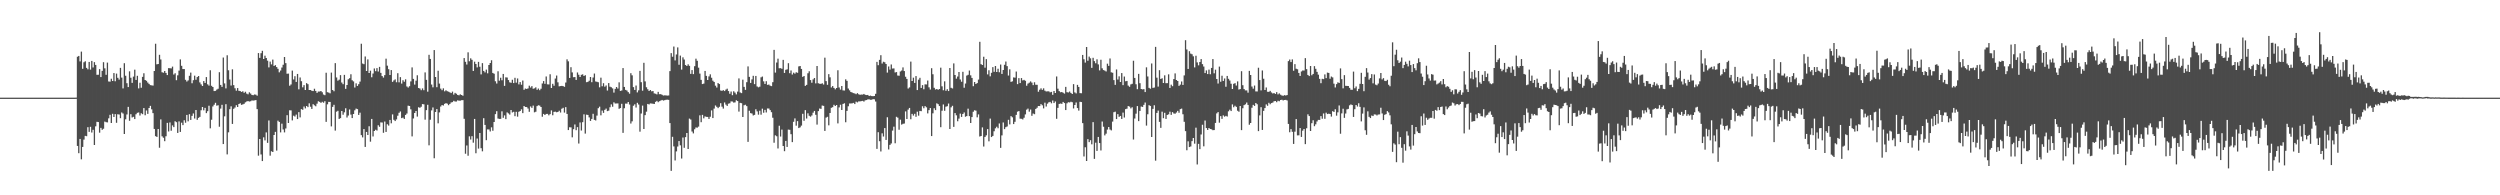<?xml version="1.0" encoding="UTF-8"?>
<svg xmlns="http://www.w3.org/2000/svg" width="1920" height="150">
  <path d="M0 74.989h1v1.000H0zM1 74.989h1v1.000H1zM2 74.989h1v1.000H2zM3 74.986h1v1.000H3zM4 74.986h1v1.000H4zM5 74.989h1v1.000H5zM6 74.986h1v1.000H6zM7 74.989h1v1.000H7zM8 74.989h1v1.000H8zM9 74.986h1v1.000H9zM10 74.986h1v1.000H10zM11 74.989h1v1.000H11zM12 74.989h1v1.000H12zM13 74.986h1v1.000H13zM14 74.986h1v1.000H14zM15 74.984h1v1.000H15zM16 74.986h1v1.000H16zM17 74.989h1v1.000H17zM18 74.986h1v1.000H18zM19 74.986h1v1.000H19zM20 74.989h1v1.000H20zM21 74.984h1v1.000H21zM22 74.989h1v1.000H22zM23 74.986h1v1.000H23zM24 74.984h1v1.000H24zM25 74.989h1v1.000H25zM26 74.989h1v1.000H26zM27 74.989h1v1.000H27zM28 74.989h1v1.000H28zM29 74.984h1v1.000H29zM30 74.986h1v1.000H30zM31 74.986h1v1.000H31zM32 74.986h1v1.000H32zM33 74.986h1v1.000H33zM34 74.986h1v1.000H34zM35 74.986h1v1.000H35zM36 74.986h1v1.000H36zM37 74.986h1v1.000H37zM38 74.986h1v1.000H38zM39 74.986h1v1.000H39zM40 74.989h1v1.000H40zM41 74.984h1v1.000H41zM42 74.989h1v1.000H42zM43 74.986h1v1.000H43zM44 74.986h1v1.000H44zM45 74.989h1v1.000H45zM46 74.989h1v1.000H46zM47 74.989h1v1.000H47zM48 74.989h1v1.000H48zM49 74.986h1v1.000H49zM50 74.989h1v1.000H50zM51 74.986h1v1.000H51zM52 74.989h1v1.000H52zM53 74.986h1v1.000H53zM54 74.986h1v1.000H54zM55 74.984h1v1.000H55zM56 74.986h1v1.000H56zM57 74.986h1v1.000H57zM58 74.947h1v1.000H58zM59 43.572h1v68.518H59zM60 42.943h1v74.714H60zM61 47.150h1v59.566H61zM62 39.649h1v82.711H62zM63 52.824h1v60.029H63zM64 47.802h1v59.409H64zM65 47.028h1v57.328H65zM66 52.114h1v52.505H66zM67 53.236h1v44.435H67zM68 47.582h1v53.682H68zM69 53.448h1v43.922H69zM70 46.802h1v55.003H70zM71 51.801h1v47.905H71zM72 47.733h1v63.652H72zM73 49.850h1v47.177H73zM74 57.440h1v36.124H74zM75 57.410h1v36.337H75zM76 53.110h1v48.770H76zM77 59.212h1v38.995H77zM78 54.426h1v45.241H78zM79 47.772h1v51.082H79zM80 52.457h1v40.952H80zM81 57.456h1v36.397H81zM82 48.086h1v45.937H82zM83 62.572h1v28.322H83zM84 62.720h1v25.459H84zM85 60.452h1v34.030H85zM86 62.228h1v25.166H86zM87 56.126h1v33.735H87zM88 62.393h1v25.271H88zM89 56.532h1v37.770H89zM90 59.754h1v28.001H90zM91 61.155h1v26.827H91zM92 52.121h1v38.656H92zM93 59.617h1v26.777H93zM94 67.875h1v19.297H94zM95 48.516h1v54.378H95zM96 58.173h1v33.479H96zM97 63.897h1v24.017H97zM98 66.891h1v15.184H98zM99 54.783h1v37.969H99zM100 59.692h1v28.001H100zM101 63.643h1v26.573H101zM102 58.852h1v30.858H102zM103 53.497h1v37.958H103zM104 61.386h1v26.395H104zM105 58.195h1v28.432H105zM106 67.866h1v18.510H106zM107 63.540h1v25.172H107zM108 67.365h1v19.638H108zM109 59.035h1v28.649H109zM110 56.250h1v26.747H110zM111 61.418h1v27.122H111zM112 62.070h1v22.760H112zM113 63.373h1v24.067H113zM114 64.403h1v18.526H114zM115 65.389h1v15.939H115zM116 65.538h1v18.439H116zM117 65.728h1v21.181H117zM118 54.545h1v44.476H118zM119 33.604h1v70.972H119zM120 49.393h1v55.767H120zM121 49.171h1v49.880H121zM122 42.107h1v71.368H122zM123 45.650h1v46.065H123zM124 55.481h1v49.210H124zM125 55.863h1v49.896H125zM126 54.520h1v53.911H126zM127 56.028h1v48.612H127zM128 57.646h1v36.740H128zM129 52.302h1v48.688H129zM130 52.398h1v41.661H130zM131 52.510h1v47.880H131zM132 51.137h1v45.174H132zM133 57.216h1v40.398H133zM134 56.257h1v36.887H134zM135 61.606h1v32.256H135zM136 57.868h1v44.250H136zM137 54.236h1v39.013H137zM138 45.616h1v55.687H138zM139 50.512h1v43.684H139zM140 53.053h1v43.053H140zM141 53.053h1v39.326H141zM142 61.279h1v32.986H142zM143 62.622h1v25.648H143zM144 61.752h1v31.407H144zM145 58.234h1v29.491H145zM146 55.783h1v36.330H146zM147 63.945h1v25.031H147zM148 61.572h1v25.584H148zM149 58.131h1v32.902H149zM150 61.235h1v23.250H150zM151 59.182h1v32.819H151zM152 58.372h1v32.162H152zM153 63.306h1v26.472H153zM154 64.799h1v19.867H154zM155 66.060h1v16.134H155zM156 62.265h1v22.481H156zM157 63.712h1v19.116H157zM158 59.166h1v27.734H158zM159 64.742h1v20.636H159zM160 65.760h1v15.456H160zM161 53.945h1v44.602H161zM162 65.888h1v26.042H162zM163 66.820h1v14.937H163zM164 69.935h1v10.492H164zM165 69.788h1v9.187H165zM166 68.829h1v12.344H166zM167 68.161h1v12.701H167zM168 55.456h1v41.858H168zM169 65.208h1v18.196H169zM170 66.721h1v13.786H170zM171 44.174h1v66.463H171zM172 64.055h1v25.266H172zM173 67.870h1v12.160H173zM174 42.446h1v76.126H174zM175 53.961h1v47.667H175zM176 61.057h1v22.801H176zM177 65.701h1v15.971H177zM178 53.259h1v41.908H178zM179 65.401h1v18.182H179zM180 67.767h1v14.816H180zM181 69.642h1v11.137H181zM182 67.616h1v14.561H182zM183 69.724h1v10.171H183zM184 69.942h1v9.375H184zM185 70.628h1v9.906H185zM186 70.113h1v10.075H186zM187 71.278h1v8.437H187zM188 70.464h1v8.141H188zM189 71.885h1v6.052H189zM190 72.471h1v5.132H190zM191 70.905h1v7.084H191zM192 71.837h1v5.926H192zM193 72.931h1v4.248H193zM194 73.123h1v4.159H194zM195 72.526h1v4.568H195zM196 72.725h1v4.129H196zM197 73.476h1v10.343H197zM198 40.739h1v78.802H198zM199 44.431h1v62.304H199zM200 40.869h1v77.760H200zM201 38.990h1v84.716H201zM202 45.303h1v60.148H202zM203 42.732h1v65.115H203zM204 44.534h1v57.143H204zM205 46.568h1v63.171H205zM206 51.764h1v40.775H206zM207 47.296h1v72.279H207zM208 49.480h1v66.705H208zM209 45.763h1v70.969H209zM210 50.638h1v53.055H210zM211 50.006h1v51.288H211zM212 51.530h1v64.130H212zM213 52.863h1v39.798H213zM214 55.550h1v38.109H214zM215 54.181h1v47.525H215zM216 51.874h1v43.082H216zM217 49.736h1v49.715H217zM218 43.769h1v57.919H218zM219 48.491h1v50.164H219zM220 56.641h1v31.844H220zM221 56.529h1v37.953H221zM222 65.831h1v18.864H222zM223 64.865h1v19.901H223zM224 54.227h1v38.235H224zM225 61.022h1v27.789H225zM226 58.546h1v30.927H226zM227 62.910h1v25.115H227zM228 56.795h1v34.671H228zM229 68.626h1v17.505H229zM230 59.509h1v30.636H230zM231 62.382h1v21.455H231zM232 67.060h1v17.251H232zM233 65.389h1v16.434H233zM234 69.141h1v14.115H234zM235 63.840h1v17.574H235zM236 64.682h1v17.601H236zM237 69.111h1v10.226H237zM238 69.127h1v12.840H238zM239 69.711h1v13.959H239zM240 69.919h1v10.126H240zM241 68.172h1v12.705H241zM242 69.827h1v11.810H242zM243 71.333h1v8.274H243zM244 70.319h1v7.478H244zM245 70.317h1v7.926H245zM246 69.907h1v9.077H246zM247 70.882h1v7.306H247zM248 72.613h1v6.264H248zM249 73.096h1v4.644H249zM250 55.847h1v37.724H250zM251 70.816h1v9.302H251zM252 71.095h1v7.121H252zM253 71.658h1v6.612H253zM254 55.762h1v41.311H254zM255 69.115h1v12.943H255zM256 70.084h1v10.414H256zM257 48.489h1v51.828H257zM258 59.473h1v26.310H258zM259 61.949h1v23.135H259zM260 61.210h1v30.151H260zM261 57.687h1v33.021H261zM262 63.407h1v21.849H262zM263 64.668h1v23.454H263zM264 57.497h1v28.764H264zM265 68.269h1v14.864H265zM266 65.293h1v24.962H266zM267 60.894h1v27.848H267zM268 60.068h1v24.019H268zM269 57.033h1v31.000H269zM270 61.665h1v29.008H270zM271 62.521h1v25.028H271zM272 67.250h1v17.503H272zM273 64.002h1v19.407H273zM274 66.012h1v17.823H274zM275 64.652h1v23.639H275zM276 62.695h1v23.811H276zM277 33.584h1v70.207H277zM278 48.772h1v56.751H278zM279 49.326h1v49.791H279zM280 43.362h1v69.507H280zM281 54.538h1v46.786H281zM282 45.621h1v58.044H282zM283 56.055h1v40.942H283zM284 54.288h1v54.533H284zM285 59.358h1v31.959H285zM286 56.467h1v48.340H286zM287 52.556h1v48.061H287zM288 54.700h1v44.943H288zM289 52.316h1v47.930H289zM290 54.948h1v41.254H290zM291 51.336h1v46.056H291zM292 55.966h1v38.022H292zM293 58.413h1v35.671H293zM294 59.592h1v42.407H294zM295 57.697h1v35.639H295zM296 45.046h1v56.277H296zM297 50.430h1v44.994H297zM298 53.151h1v43.336H298zM299 57.621h1v34.483H299zM300 53.801h1v40.929H300zM301 62.858h1v25.010H301zM302 61.757h1v30.228H302zM303 60.995h1v31.977H303zM304 63.162h1v28.551H304zM305 56.197h1v32.698H305zM306 63.233h1v23.376H306zM307 59.221h1v26.390H307zM308 64.199h1v26.514H308zM309 61.599h1v28.711H309zM310 62.773h1v28.587H310zM311 60.947h1v27.303H311zM312 66.401h1v20.803H312zM313 67.243h1v13.898H313zM314 66.181h1v15.207H314zM315 62.531h1v21.423H315zM316 51.750h1v53.014H316zM317 60.578h1v30.400H317zM318 64.952h1v21.838H318zM319 61.945h1v23.307H319zM320 57.779h1v31.787H320zM321 67.609h1v14.783H321zM322 68.008h1v14.797H322zM323 69.262h1v12.712H323zM324 67.900h1v12.041H324zM325 69.267h1v10.847H325zM326 55.593h1v36.333H326zM327 61.331h1v23.257H327zM328 70.409h1v10.098H328zM329 42.107h1v69.521H329zM330 45.255h1v46.717H330zM331 64.913h1v19.853H331zM332 67.090h1v15.461H332zM333 38.429h1v83.132H333zM334 59.125h1v26.896H334zM335 66.985h1v16.756H335zM336 54.341h1v40.377H336zM337 64.183h1v22.158H337zM338 68.049h1v13.747H338zM339 69.289h1v11.394H339zM340 67.836h1v13.232H340zM341 70.164h1v9.583H341zM342 69.324h1v9.885H342zM343 70.063h1v9.558H343zM344 70.402h1v10.410H344zM345 70.887h1v8.913H345zM346 71.461h1v7.214H346zM347 70.338h1v8.112H347zM348 72.652h1v4.754H348zM349 71.308h1v6.649H349zM350 71.976h1v6.015H350zM351 72.899h1v4.177H351zM352 73.212h1v4.111H352zM353 72.464h1v4.829H353zM354 72.965h1v4.005H354zM355 73.517h1v3.381H355zM356 44.611h1v46.616H356zM357 47.470h1v70.621H357zM358 49.571h1v62.171H358zM359 40.210h1v79.404H359zM360 47.044h1v57.674H360zM361 44.776h1v62.377H361zM362 45.921h1v58.692H362zM363 54.490h1v55.078H363zM364 47.383h1v43.950H364zM365 49.143h1v68.557H365zM366 51.764h1v54.604H366zM367 47.495h1v66.650H367zM368 51.256h1v50.887H368zM369 57.122h1v56.671H369zM370 48.477h1v67.722H370zM371 54.453h1v36.342H371zM372 55.584h1v40.352H372zM373 53.474h1v54.179H373zM374 56.332h1v43.034H374zM375 49.944h1v49.471H375zM376 48.381h1v52.590H376zM377 46.287h1v51.508H377zM378 56.010h1v44.396H378zM379 56.612h1v37.093H379zM380 62.407h1v25.259H380zM381 64.146h1v21.277H381zM382 54.707h1v36.308H382zM383 61.963h1v29.363H383zM384 59.715h1v31.556H384zM385 61.654h1v23.861H385zM386 56.781h1v33.698H386zM387 65.959h1v22.671H387zM388 59.411h1v32.089H388zM389 59.521h1v26.804H389zM390 61.503h1v25.587H390zM391 63.224h1v24.813H391zM392 63.602h1v20.865H392zM393 61.256h1v25.138H393zM394 63.792h1v22.092H394zM395 59.731h1v29.487H395zM396 63.485h1v22.371H396zM397 60.251h1v29.361H397zM398 64.815h1v21.043H398zM399 63.032h1v22.199H399zM400 65.071h1v18.878H400zM401 61.876h1v25.031H401zM402 68.964h1v12.426H402zM403 67.973h1v14.225H403zM404 68.314h1v13.891H404zM405 67.873h1v15.500H405zM406 65.810h1v20.041H406zM407 67.245h1v14.504H407zM408 66.151h1v16.695H408zM409 68.140h1v12.957H409zM410 67.815h1v18.466H410zM411 67.051h1v18.768H411zM412 68.944h1v12.552H412zM413 67.985h1v12.870H413zM414 69.287h1v11.790H414zM415 68.129h1v14.037H415zM416 64.080h1v25.571H416zM417 62.256h1v25.266H417zM418 64.375h1v23.936H418zM419 58.743h1v28.759H419zM420 64.783h1v22.648H420zM421 64.893h1v23.657H421zM422 57.019h1v30.615H422zM423 67.609h1v17.166H423zM424 64.378h1v24.147H424zM425 65.820h1v20.082H425zM426 60.333h1v25.445H426zM427 57.992h1v28.212H427zM428 63.249h1v22.737H428zM429 66.291h1v18.741H429zM430 66.122h1v20.304H430zM431 65.925h1v17.560H431zM432 66.140h1v16.660H432zM433 66.655h1v19.801H433zM434 63.400h1v18.892H434zM435 45.591h1v41.933H435zM436 47.122h1v52.778H436zM437 59.853h1v37.905H437zM438 51.601h1v46.248H438zM439 55.625h1v49.830H439zM440 59.296h1v39.949H440zM441 59.168h1v36.413H441zM442 61.402h1v38.603H442zM443 55.669h1v41.986H443zM444 57.415h1v52.824H444zM445 59.141h1v34.934H445zM446 57.461h1v42.764H446zM447 57.081h1v36.752H447zM448 58.365h1v29.436H448zM449 57.765h1v44.840H449zM450 63.137h1v24.911H450zM451 62.878h1v25.415H451zM452 62.002h1v28.162H452zM453 59.141h1v33.749H453zM454 63.128h1v28.189H454zM455 59.539h1v27.878H455zM456 56.497h1v35.571H456zM457 62.553h1v29.984H457zM458 62.801h1v25.992H458zM459 63.199h1v19.874H459zM460 67.078h1v14.827H460zM461 59.649h1v28.928H461zM462 66.236h1v18.681H462zM463 63.911h1v22.758H463zM464 66.579h1v17.780H464zM465 65.662h1v17.752H465zM466 69.507h1v15.862H466zM467 63.789h1v21.222H467zM468 66.566h1v15.816H468zM469 67.026h1v13.158H469zM470 67.893h1v14.072H470zM471 71.114h1v7.475H471zM472 68.232h1v11.277H472zM473 66.806h1v12.630H473zM474 67.982h1v11.453H474zM475 63.226h1v20.325H475zM476 69.818h1v13.181H476zM477 69.468h1v10.238H477zM478 52.288h1v49.738H478zM479 66.756h1v16.372H479zM480 69.019h1v10.526H480zM481 69.546h1v10.080H481zM482 70.747h1v7.565H482zM483 71.942h1v8.336H483zM484 56.229h1v38.633H484zM485 57.877h1v35.312H485zM486 66.918h1v14.287H486zM487 69.067h1v11.064H487zM488 65.685h1v16.917H488zM489 70.953h1v8.022H489zM490 69.351h1v10.925H490zM491 54.403h1v46.726H491zM492 63.121h1v24.085H492zM493 69.642h1v11.483H493zM494 48.235h1v50.835H494zM495 62.494h1v25.946H495zM496 67.037h1v18.729H496zM497 68.564h1v11.275H497zM498 69.889h1v10.350H498zM499 69.129h1v10.291H499zM500 70.136h1v9.354H500zM501 69.942h1v9.741H501zM502 71.713h1v8.157H502zM503 72.002h1v6.221H503zM504 72.505h1v4.951H504zM505 70.564h1v7.935H505zM506 72.336h1v5.388H506zM507 72.315h1v4.946H507zM508 72.810h1v3.939H508zM509 73.366h1v3.896H509zM510 73.203h1v3.742H510zM511 73.267h1v3.371H511zM512 73.398h1v3.168H512zM513 73.336h1v3.365H513zM514 54.620h1v39.894H514zM515 40.816h1v90.427H515zM516 43.591h1v61.462H516zM517 35.735h1v76.714H517zM518 46.387h1v76.868H518zM519 41.812h1v74.460H519zM520 36.388h1v76.165H520zM521 49.722h1v58.624H521zM522 42.700h1v68.891H522zM523 53.439h1v68.307H523zM524 44.016h1v61.585H524zM525 45.731h1v67.786H525zM526 49.912h1v55.415H526zM527 50.690h1v51.455H527zM528 49.384h1v65.064H528zM529 50.592h1v40.512H529zM530 56.742h1v35.078H530zM531 53.822h1v47.175H531zM532 56.909h1v45.541H532zM533 50.821h1v48.470H533zM534 45.033h1v52.837H534zM535 46.712h1v51.331H535zM536 51.977h1v45.227H536zM537 56.538h1v32.032H537zM538 61.315h1v32.531H538zM539 64.549h1v23.650H539zM540 64.211h1v26.665H540zM541 54.474h1v34.925H541zM542 58.285h1v31.458H542zM543 61.434h1v28.379H543zM544 58.683h1v32.639H544zM545 57.095h1v32.547H545zM546 59.679h1v25.088H546zM547 61.965h1v28.699H547zM548 62.915h1v20.469H548zM549 65.792h1v15.189H549zM550 67.202h1v14.799H550zM551 63.787h1v19.256H551zM552 64.579h1v17.457H552zM553 69.475h1v9.792H553zM554 69.802h1v12.126H554zM555 69.218h1v14.191H555zM556 69.914h1v8.803H556zM557 68.811h1v11.501H557zM558 68.122h1v13.259H558zM559 69.939h1v9.654H559zM560 71.974h1v7.340H560zM561 70.306h1v7.578H561zM562 73.116h1v4.861H562zM563 70.095h1v8.688H563zM564 71.098h1v7.542H564zM565 72.514h1v4.488H565zM566 70.349h1v7.283H566zM567 60.201h1v25.497H567zM568 71.029h1v7.986H568zM569 71.512h1v7.745H569zM570 61.189h1v28.661H570zM571 66.724h1v14.127H571zM572 69.024h1v11.410H572zM573 63.144h1v18.388H573zM574 51.011h1v57.944H574zM575 59.013h1v26.017H575zM576 63.684h1v23.213H576zM577 60.972h1v26.198H577zM578 58.239h1v30.425H578zM579 64.620h1v23.584H579zM580 58.337h1v25.564H580zM581 66.415h1v19.125H581zM582 67.056h1v21.023H582zM583 66.536h1v18.507H583zM584 59.404h1v28.638H584zM585 58.788h1v24.687H585zM586 62.469h1v24.120H586zM587 64.462h1v19.899H587zM588 62.343h1v24.023H588zM589 65.197h1v18.116H589zM590 64.948h1v18.386H590zM591 65.792h1v18.787H591zM592 66.174h1v19.981H592zM593 63.153h1v27.285H593zM594 38.317h1v71.306H594zM595 55.749h1v48.173H595zM596 48.010h1v56.667H596zM597 45.058h1v68.969H597zM598 52.416h1v44.156H598zM599 52.316h1v52.524H599zM600 52.847h1v46.683H600zM601 45.959h1v66.186H601zM602 55.989h1v60.127H602zM603 53.606h1v54.616H603zM604 53.224h1v59.612H604zM605 48.550h1v51.004H605zM606 56.223h1v43.488H606zM607 54.115h1v48.962H607zM608 57.223h1v51.958H608zM609 55.801h1v37.759H609zM610 56.564h1v34.383H610zM611 55.518h1v41.011H611zM612 55.907h1v37.129H612zM613 50.974h1v47.381H613zM614 50.681h1v47.134H614zM615 52.938h1v43.538H615zM616 59.049h1v28.352H616zM617 58.365h1v34.412H617zM618 65.959h1v18.615H618zM619 65.181h1v25.843H619zM620 56.289h1v30.775H620zM621 54.755h1v34.156H621zM622 61.512h1v28.075H622zM623 63.544h1v25.156H623zM624 60.974h1v25.568H624zM625 59.912h1v25.305H625zM626 64.046h1v24.124H626zM627 50.684h1v45.005H627zM628 63.929h1v21.442H628zM629 64.297h1v19.054H629zM630 64.426h1v19.192H630zM631 63.972h1v17.068H631zM632 64.938h1v16.390H632zM633 44.279h1v56.284H633zM634 62.297h1v28.045H634zM635 65.142h1v24.543H635zM636 56.944h1v39.299H636zM637 59.379h1v27.399H637zM638 67.154h1v15.623H638zM639 66.094h1v16.225H639zM640 67.513h1v12.991H640zM641 68.614h1v12.772H641zM642 67.603h1v13.033H642zM643 53.966h1v40.784H643zM644 67.161h1v15.344H644zM645 68.820h1v11.597H645zM646 66.058h1v18.398H646zM647 69.418h1v10.398H647zM648 69.518h1v9.782H648zM649 60.949h1v32.948H649zM650 62.119h1v23.042H650zM651 67.982h1v13.651H651zM652 69.358h1v10.119H652zM653 70.651h1v8.805H653zM654 71.082h1v8.276H654zM655 71.507h1v7.498H655zM656 71.782h1v8.130H656zM657 72.350h1v5.724H657zM658 71.507h1v7.121H658zM659 72.421h1v5.461H659zM660 72.798h1v5.090H660zM661 72.606h1v5.054H661zM662 72.645h1v4.832H662zM663 72.153h1v5.859H663zM664 72.796h1v4.280H664zM665 72.988h1v3.868H665zM666 72.899h1v3.429H666zM667 73.718h1v2.582H667zM668 73.421h1v3.232H668zM669 73.780h1v2.815H669zM670 73.883h1v2.227H670zM671 73.725h1v2.573H671zM672 72.045h1v5.951H672zM673 47.507h1v66.801H673zM674 50.072h1v51.437H674zM675 45.975h1v62.480H675zM676 42.371h1v73.938H676zM677 48.818h1v53.602H677zM678 47.411h1v57.433H678zM679 47.839h1v50.517H679zM680 49.148h1v58.337H680zM681 55.776h1v34.307H681zM682 51.025h1v63.769H682zM683 53.465h1v57.818H683zM684 49.528h1v60.633H684zM685 52.636h1v47.653H685zM686 52.519h1v44.762H686zM687 55.676h1v54.327H687zM688 55.325h1v34.362H688zM689 58.010h1v32.378H689zM690 58.141h1v41.487H690zM691 54.865h1v37.061H691zM692 54.174h1v41.499H692zM693 51.741h1v43.330H693zM694 54.581h1v40.290H694zM695 58.910h1v26.658H695zM696 60.642h1v30.753H696zM697 68.019h1v16.154H697zM698 67.101h1v15.802H698zM699 47.289h1v44.296H699zM700 62.183h1v25.282H700zM701 59.672h1v29.116H701zM702 63.689h1v23.692H702zM703 58.440h1v31.261H703zM704 69.189h1v16.553H704zM705 61.210h1v27.621H705zM706 59.747h1v25.440H706zM707 67.529h1v17.887H707zM708 65.389h1v16.230H708zM709 68.564h1v14.593H709zM710 64.780h1v16.745H710zM711 64.888h1v17.532H711zM712 61.844h1v25.223H712zM713 67.092h1v17.507H713zM714 68.763h1v14.246H714zM715 52.380h1v52.100H715zM716 57.053h1v30.009H716zM717 67.440h1v15.710H717zM718 68.788h1v15.784H718zM719 68.351h1v10.998H719zM720 68.987h1v11.018H720zM721 68.353h1v13.094H721zM722 51.958h1v45.731H722zM723 66.282h1v18.739H723zM724 69.299h1v10.913H724zM725 62.450h1v22.657H725zM726 69.722h1v12.183H726zM727 68.527h1v13.060H727zM728 69.935h1v9.572H728zM729 52.233h1v46.843H729zM730 67.417h1v15.035H730zM731 67.923h1v13.314H731zM732 48.692h1v48.722H732zM733 57.603h1v29.228H733zM734 60.441h1v28.125H734zM735 58.786h1v34.337H735zM736 55.307h1v35.777H736zM737 61.040h1v26.193H737zM738 62.764h1v27.017H738zM739 55.156h1v32.417H739zM740 67.401h1v18.997H740zM741 64.137h1v25.520H741zM742 58.079h1v31.046H742zM743 57.445h1v26.022H743zM744 54.160h1v35.012H744zM745 57.859h1v36.582H745zM746 59.837h1v30.057H746zM747 66.193h1v19.597H747zM748 62.959h1v21.732H748zM749 64.536h1v20.471H749zM750 63.817h1v26.303H750zM751 61.153h1v26.690H751zM752 32.089h1v72.762H752zM753 49.322h1v55.140H753zM754 49.915h1v47.916H754zM755 43.584h1v68.976H755zM756 51.968h1v53.188H756zM757 45.392h1v58.546H757zM758 57.133h1v42.016H758zM759 53.970h1v54.584H759zM760 58.633h1v32.437H760zM761 55.914h1v49.335H761zM762 51.583h1v52.831H762zM763 55.156h1v45.657H763zM764 50.677h1v47.889H764zM765 55.305h1v42.004H765zM766 52.769h1v45.735H766zM767 55.490h1v39.345H767zM768 49.557h1v63.982H768zM769 56.763h1v47.230H769zM770 53.751h1v40.283H770zM771 49.747h1v49.445H771zM772 47.260h1v50.423H772zM773 50.800h1v46.344H773zM774 57.992h1v34.014H774zM775 53.231h1v42.309H775zM776 62.862h1v26.305H776zM777 62.473h1v27.651H777zM778 59.464h1v35.843H778zM779 59.669h1v33.895H779zM780 54.913h1v33.316H780zM781 64.597h1v21.165H781zM782 60.024h1v25.269H782zM783 63.817h1v27.324H783zM784 59.935h1v31.322H784zM785 61.732h1v29.993H785zM786 61.320h1v29.118H786zM787 62.070h1v25.793H787zM788 65.831h1v18.391H788zM789 64.213h1v19.178H789zM790 63.471h1v22.286H790zM791 62.503h1v21.625H791zM792 63.455h1v25.477H792zM793 65.396h1v21.774H793zM794 63.162h1v24.559H794zM795 65.060h1v18.624H795zM796 65.108h1v17.654H796zM797 70.457h1v10.934H797zM798 68.923h1v12.547H798zM799 67.859h1v12.117H799zM800 69.040h1v11.879H800zM801 67.829h1v15.436H801zM802 69.621h1v9.238H802zM803 70.255h1v11.575H803zM804 70.123h1v9.469H804zM805 70.123h1v8.478H805zM806 70.919h1v7.324H806zM807 70.576h1v8.807H807zM808 72.830h1v4.379H808zM809 69.864h1v9.309H809zM810 71.418h1v6.514H810zM811 58.733h1v32.492H811zM812 68.092h1v14.726H812zM813 69.978h1v9.865H813zM814 70.855h1v8.677H814zM815 70.676h1v9.087H815zM816 71.223h1v7.054H816zM817 71.896h1v7.251H817zM818 66.698h1v17.832H818zM819 70.791h1v8.556H819zM820 71.013h1v7.487H820zM821 70.324h1v8.345H821zM822 71.349h1v6.779H822zM823 72.173h1v6.345H823zM824 64.636h1v18.652H824zM825 70.947h1v9.700H825zM826 71.711h1v7.006H826zM827 65.195h1v17.814H827zM828 66.772h1v18.182H828zM829 71.516h1v6.674H829zM830 71.626h1v6.782H830zM831 42.197h1v52.361H831zM832 45.515h1v74.638H832zM833 48.097h1v65.012H833zM834 36.113h1v87.522H834zM835 46.646h1v60.194H835zM836 43.446h1v65.701H836zM837 44.781h1v62.874H837zM838 52.146h1v58.720H838zM839 44.394h1v49.402H839zM840 46.932h1v75.092H840zM841 48.603h1v60.976H841zM842 45.550h1v70.342H842zM843 49.471h1v55.673H843zM844 54.087h1v55.774H844zM845 45.877h1v69.665H845zM846 52.485h1v40.874H846zM847 53.792h1v43.515H847zM848 54.197h1v49.786H848zM849 54.888h1v47.775H849zM850 48.887h1v50.642H850zM851 50.610h1v46.921H851zM852 44.925h1v54.547H852zM853 55.552h1v44.582H853zM854 55.840h1v37.553H854zM855 61.553h1v24.603H855zM856 65.160h1v20.618H856zM857 53.350h1v38.109H857zM858 61.075h1v26.573H858zM859 58.644h1v31.107H859zM860 62.961h1v26.056H860zM861 56.092h1v35.239H861zM862 65.364h1v21.094H862zM863 58.770h1v31.503H863zM864 62.398h1v21.421H864zM865 62.155h1v21.300H865zM866 65.765h1v15.708H866zM867 66.664h1v15.211H867zM868 64.826h1v18.441H868zM869 64.348h1v18.054H869zM870 46.642h1v60.535H870zM871 59.878h1v31.162H871zM872 64.714h1v22.563H872zM873 68.511h1v12.957H873zM874 56.710h1v36.312H874zM875 63.922h1v21.261H875zM876 68.374h1v13.449H876zM877 68.665h1v13.467H877zM878 68.479h1v12.044H878zM879 70.724h1v8.031H879zM880 51.686h1v44.756H880zM881 58.729h1v29.008H881zM882 67.500h1v13.312H882zM883 68.140h1v13.209H883zM884 48.717h1v56.513H884zM885 67.495h1v16.132H885zM886 67.227h1v13.602H886zM887 35.983h1v87.431H887zM888 59.642h1v27.088H888zM889 66.522h1v18.423H889zM890 53.927h1v39.642H890zM891 60.645h1v37.546H891zM892 60.095h1v25.678H892zM893 63.728h1v27.068H893zM894 57.866h1v28.786H894zM895 63.915h1v27.422H895zM896 63.853h1v24.417H896zM897 57.063h1v30.762H897zM898 67.518h1v18.230H898zM899 65.030h1v23.190H899zM900 66.204h1v19.922H900zM901 60.732h1v26.406H901zM902 56.392h1v30.972H902zM903 61.457h1v24.985H903zM904 62.201h1v22.936H904zM905 65.959h1v20.625H905zM906 64.993h1v18.826H906zM907 62.540h1v20.876H907zM908 65.240h1v22.536H908zM909 57.887h1v35.651H909zM910 30.862h1v69.857H910zM911 37.976h1v77.438H911zM912 52.943h1v55.582H912zM913 39.297h1v73.629H913zM914 41.144h1v71.322H914zM915 41.663h1v66.714H915zM916 43.256h1v62.725H916zM917 51.768h1v58.569H917zM918 42.785h1v55.259H918zM919 47.900h1v78.422H919zM920 50.187h1v60.283H920zM921 47.617h1v66.923H921zM922 45.351h1v57.941H922zM923 49.239h1v46.580H923zM924 51.096h1v61.269H924zM925 56.115h1v36.454H925zM926 54.062h1v44.296H926zM927 56.882h1v42.929H927zM928 53.430h1v44.868H928zM929 57.017h1v42.043H929zM930 52.174h1v47.150H930zM931 45.360h1v54.618H931zM932 56.321h1v43.554H932zM933 53.492h1v40.903H933zM934 60.688h1v26.422H934zM935 64.153h1v21.909H935zM936 51.139h1v43.069H936zM937 62.785h1v26.402H937zM938 58.177h1v33.094H938zM939 62.160h1v26.459H939zM940 60.283h1v29.308H940zM941 66.616h1v22.366H941zM942 58.312h1v31.203H942zM943 60.544h1v24.946H943zM944 61.853h1v22.369H944zM945 64.309h1v20.995H945zM946 68.369h1v11.826H946zM947 64.357h1v18.006H947zM948 63.844h1v17.377H948zM949 65.691h1v16.360H949zM950 62.508h1v22.536H950zM951 68.774h1v17.036H951zM952 68.422h1v13.003H952zM953 54.664h1v45.284H953zM954 65.444h1v17.704H954zM955 68.399h1v12.364H955zM956 69.420h1v10.707H956zM957 69.443h1v9.295H957zM958 71.166h1v9.402H958zM959 54.414h1v41.384H959zM960 57.587h1v36.898H960zM961 66.476h1v16.283H961zM962 68.102h1v12.421H962zM963 65.678h1v15.685H963zM964 70.203h1v8.878H964zM965 70.242h1v9.858H965zM966 52.018h1v48.704H966zM967 61.501h1v27.127H967zM968 69.429h1v12.888H968zM969 54.105h1v45.671H969zM970 60.443h1v24.717H970zM971 69.125h1v13.875H971zM972 67.193h1v13.000H972zM973 70.473h1v10.769H973zM974 70.535h1v8.407H974zM975 69.784h1v10.270H975zM976 71.031h1v8.105H976zM977 71.784h1v7.027H977zM978 71.484h1v6.306H978zM979 72.144h1v5.447H979zM980 70.738h1v7.771H980zM981 72.517h1v4.871H981zM982 71.736h1v6.058H982zM983 72.725h1v4.070H983zM984 73.309h1v3.268H984zM985 73.579h1v3.559H985zM986 73.061h1v3.745H986zM987 73.386h1v3.291H987zM988 72.988h1v4.159H988zM989 46.953h1v48.207H989zM990 45.710h1v55.870H990zM991 47.667h1v51.496H991zM992 45.598h1v55.637H992zM993 54.327h1v56.234H993zM994 49.258h1v51.851H994zM995 52.803h1v38.638H995zM996 53.201h1v50.791H996zM997 56.014h1v47.944H997zM998 58.321h1v40.013H998zM999 54.888h1v50.265H999zM1000 54.112h1v46.255H1000zM1001 54.156h1v44.941H1001zM1002 44.648h1v66.069H1002zM1003 53.103h1v45.401H1003zM1004 57.527h1v30.299H1004zM1005 58.424h1v30.691H1005zM1006 50.681h1v49.917H1006zM1007 57.813h1v36.797H1007zM1008 56.758h1v35.603H1008zM1009 50.775h1v46.163H1009zM1010 52.863h1v42.632H1010zM1011 55.188h1v38.084H1011zM1012 57.362h1v34.671H1012zM1013 60.580h1v31.519H1013zM1014 63.915h1v25.285H1014zM1015 60.512h1v30.670H1015zM1016 60.775h1v26.381H1016zM1017 57.156h1v34.081H1017zM1018 60.024h1v26.488H1018zM1019 55.781h1v31.842H1019zM1020 56.028h1v31.284H1020zM1021 60.448h1v27.097H1021zM1022 58.752h1v30.807H1022zM1023 59.422h1v25.967H1023zM1024 64.236h1v21.732H1024zM1025 67.191h1v16.713H1025zM1026 64.618h1v24.216H1026zM1027 63.251h1v23.019H1027zM1028 63.668h1v17.352H1028zM1029 52.517h1v50.169H1029zM1030 60.752h1v26.340H1030zM1031 67.825h1v15.662H1031zM1032 57.692h1v32.845H1032zM1033 65.891h1v21.297H1033zM1034 65.996h1v18.038H1034zM1035 66.069h1v17.558H1035zM1036 67.465h1v13.422H1036zM1037 68.903h1v11.293H1037zM1038 68.987h1v11.705H1038zM1039 54.982h1v34.806H1039zM1040 67.802h1v16.063H1040zM1041 66.394h1v14.255H1041zM1042 69.978h1v11.822H1042zM1043 68.248h1v11.044H1043zM1044 64.357h1v17.741H1044zM1045 55.909h1v37.335H1045zM1046 64.510h1v22.714H1046zM1047 70.022h1v12.442H1047zM1048 58.976h1v41.048H1048zM1049 52.325h1v51.226H1049zM1050 55.685h1v29.800H1050zM1051 61.123h1v28.606H1051zM1052 59.978h1v30.693H1052zM1053 56.911h1v31.799H1053zM1054 63.975h1v25.168H1054zM1055 57.204h1v30.645H1055zM1056 64.966h1v23.005H1056zM1057 65.469h1v23.197H1057zM1058 64.146h1v23.838H1058zM1059 60.191h1v27.656H1059zM1060 56.074h1v26.678H1060zM1061 60.954h1v26.202H1061zM1062 59.981h1v32.217H1062zM1063 62.045h1v26.138H1063zM1064 62.238h1v25.397H1064zM1065 61.279h1v24.067H1065zM1066 65.094h1v21.272H1066zM1067 66.248h1v22.350H1067zM1068 58.177h1v37.331H1068zM1069 32.524h1v84.135H1069zM1070 50.858h1v59.239H1070zM1071 42.002h1v69.026H1071zM1072 38.221h1v86.341H1072zM1073 46.298h1v54.840H1073zM1074 48.395h1v62.373H1074zM1075 47.353h1v57.948H1075zM1076 44.197h1v69.294H1076zM1077 52.336h1v72.572H1077zM1078 49.894h1v60.857H1078zM1079 47.385h1v68.307H1079zM1080 49.008h1v51.862H1080zM1081 51.004h1v53.123H1081zM1082 46.598h1v65.842H1082zM1083 49.974h1v64.925H1083zM1084 55.367h1v40.567H1084zM1085 49.184h1v62.640H1085zM1086 52.322h1v50.729H1086zM1087 54.016h1v43.515H1087zM1088 48.518h1v52.471H1088zM1089 44.794h1v57.330H1089zM1090 47.674h1v54.611H1090zM1091 56.483h1v32.808H1091zM1092 58.910h1v37.569H1092zM1093 65.337h1v21.877H1093zM1094 62.377h1v33.579H1094zM1095 50.459h1v39.940H1095zM1096 57.188h1v34.804H1096zM1097 60.246h1v30.762H1097zM1098 61.924h1v28.539H1098zM1099 56.921h1v33.531H1099zM1100 57.326h1v27.940H1100zM1101 61.890h1v29.244H1101zM1102 61.816h1v22.607H1102zM1103 64.833h1v20.206H1103zM1104 64.165h1v18.127H1104zM1105 63.423h1v21.135H1105zM1106 62.286h1v19.885H1106zM1107 64.810h1v16.994H1107zM1108 60.697h1v26.955H1108zM1109 64.659h1v23.733H1109zM1110 67.001h1v14.788H1110zM1111 66.174h1v17.745H1111zM1112 66.634h1v15.958H1112zM1113 68.184h1v13.275H1113zM1114 70.548h1v10.515H1114zM1115 69.333h1v9.432H1115zM1116 72.455h1v6.876H1116zM1117 68.557h1v12.504H1117zM1118 68.678h1v11.398H1118zM1119 71.809h1v8.128H1119zM1120 70.500h1v10.220H1120zM1121 69.232h1v10.634H1121zM1122 72.803h1v5.404H1122zM1123 71.036h1v7.189H1123zM1124 54.662h1v47.811H1124zM1125 64.925h1v17.807H1125zM1126 68.589h1v11.476H1126zM1127 70.665h1v8.965H1127zM1128 39.917h1v59.601H1128zM1129 60.201h1v26.376H1129zM1130 55.142h1v38.372H1130zM1131 60.883h1v32.211H1131zM1132 53.856h1v39.132H1132zM1133 59.564h1v28.338H1133zM1134 67.017h1v23.776H1134zM1135 54.536h1v32.252H1135zM1136 63.251h1v23.982H1136zM1137 64.346h1v24.863H1137zM1138 57.440h1v31.966H1138zM1139 62.215h1v21.657H1139zM1140 54.618h1v35.596H1140zM1141 59.193h1v29.507H1141zM1142 56.532h1v31.586H1142zM1143 62.485h1v23.975H1143zM1144 64.073h1v21.471H1144zM1145 64.652h1v23.476H1145zM1146 63.927h1v25.939H1146zM1147 52.245h1v43.231H1147zM1148 34.584h1v75.385H1148zM1149 47.720h1v57.717H1149zM1150 45.856h1v56.838H1150zM1151 44.751h1v72.480H1151zM1152 52.833h1v44.021H1152zM1153 54.700h1v50.555H1153zM1154 53.485h1v48.154H1154zM1155 48.322h1v58.482H1155zM1156 55.511h1v38.546H1156zM1157 52.824h1v66.490H1157zM1158 51.235h1v59.461H1158zM1159 51.688h1v51.915H1159zM1160 55.854h1v44.330H1160zM1161 50.928h1v56.591H1161zM1162 53.474h1v56.731H1162zM1163 58.408h1v36.312H1163zM1164 42.719h1v73.178H1164zM1165 50.835h1v54.147H1165zM1166 51.954h1v42.549H1166zM1167 50.681h1v46.941H1167zM1168 45.355h1v55.840H1168zM1169 50.638h1v49.425H1169zM1170 56.786h1v31.579H1170zM1171 57.310h1v37.331H1171zM1172 65.426h1v17.855H1172zM1173 64.927h1v21.540H1173zM1174 53.448h1v40.661H1174zM1175 62.103h1v29.288H1175zM1176 58.058h1v29.345H1176zM1177 63.709h1v24.973H1177zM1178 61.448h1v26.152H1178zM1179 67.033h1v21.471H1179zM1180 60.395h1v28.249H1180zM1181 63.604h1v19.453H1181zM1182 67.644h1v15.138H1182zM1183 66.010h1v18.311H1183zM1184 68.573h1v12.296H1184zM1185 64.613h1v16.434H1185zM1186 64.384h1v15.591H1186zM1187 63.059h1v20.018H1187zM1188 67.282h1v18.182H1188zM1189 68.365h1v17.647H1189zM1190 53.176h1v46.861H1190zM1191 64.277h1v24.220H1191zM1192 67.314h1v15.003H1192zM1193 68.724h1v11.652H1193zM1194 69.537h1v11.094H1194zM1195 71.130h1v9.716H1195zM1196 68.431h1v13.037H1196zM1197 54.064h1v42.110H1197zM1198 66.625h1v16.788H1198zM1199 68.850h1v14.310H1199zM1200 67.934h1v13.598H1200zM1201 70.191h1v9.080H1201zM1202 70.081h1v8.787H1202zM1203 69.678h1v11.179H1203zM1204 59.450h1v35.172H1204zM1205 67.866h1v14.397H1205zM1206 69.933h1v9.776H1206zM1207 55.225h1v41.496H1207zM1208 58.772h1v28.059H1208zM1209 61.299h1v25.404H1209zM1210 61.810h1v27.855H1210zM1211 58.928h1v30.455H1211zM1212 63.631h1v21.233H1212zM1213 64.391h1v23.989H1213zM1214 57.296h1v30.084H1214zM1215 67.335h1v18.185H1215zM1216 65.847h1v21.629H1216zM1217 60.837h1v25.838H1217zM1218 59.626h1v22.751H1218zM1219 57.481h1v30.446H1219zM1220 60.896h1v27.042H1220zM1221 62.000h1v26.498H1221zM1222 67.490h1v17.113H1222zM1223 63.956h1v18.764H1223zM1224 65.648h1v17.514H1224zM1225 64.744h1v22.614H1225zM1226 62.908h1v23.767H1226zM1227 31.524h1v84.913H1227zM1228 43.652h1v66.646H1228zM1229 41.670h1v68.413H1229zM1230 39.429h1v84.377H1230zM1231 47.569h1v52.819H1231zM1232 47.839h1v62.341H1232zM1233 48.850h1v55.067H1233zM1234 44.387h1v67.719H1234zM1235 56.824h1v37.896H1235zM1236 50.047h1v74.723H1236zM1237 48.001h1v58.795H1237zM1238 47.056h1v69.381H1238zM1239 49.274h1v54.655H1239zM1240 55.456h1v57.188H1240zM1241 48.001h1v68.090H1241zM1242 55.190h1v39.764H1242zM1243 55.296h1v48.685H1243zM1244 51.304h1v56.314H1244zM1245 52.039h1v44.291H1245zM1246 48.175h1v52.297H1246zM1247 42.966h1v54.973H1247zM1248 49.569h1v51.148H1248zM1249 56.957h1v32.989H1249zM1250 53.700h1v42.881H1250zM1251 63.441h1v20.954H1251zM1252 64.153h1v20.817H1252zM1253 50.292h1v45.962H1253zM1254 61.333h1v29.409H1254zM1255 55.888h1v34.467H1255zM1256 59.379h1v30.746H1256zM1257 56.921h1v34.197H1257zM1258 64.938h1v25.147H1258zM1259 58.051h1v33.746H1259zM1260 57.376h1v32.748H1260zM1261 57.220h1v27.445H1261zM1262 63.588h1v23.589H1262zM1263 66.222h1v18.514H1263zM1264 62.231h1v24.030H1264zM1265 62.363h1v20.348H1265zM1266 64.307h1v19.762H1266zM1267 64.403h1v23.069H1267zM1268 66.973h1v23.289H1268zM1269 65.126h1v19.045H1269zM1270 63.073h1v20.489H1270zM1271 65.771h1v17.216H1271zM1272 64.197h1v19.560H1272zM1273 65.488h1v17.860H1273zM1274 67.944h1v12.868H1274zM1275 65.289h1v18.498H1275zM1276 65.144h1v17.081H1276zM1277 68.175h1v12.838H1277zM1278 68.468h1v15.282H1278zM1279 48.612h1v55.300H1279zM1280 55.392h1v35.088H1280zM1281 58.456h1v29.340H1281zM1282 65.229h1v20.760H1282zM1283 65.073h1v21.435H1283zM1284 66.925h1v16.168H1284zM1285 61.668h1v27.892H1285zM1286 46.900h1v55.545H1286zM1287 59.457h1v36.841H1287zM1288 60.901h1v25.573H1288zM1289 60.027h1v27.686H1289zM1290 54.192h1v34.092H1290zM1291 62.549h1v23.355H1291zM1292 64.847h1v24.149H1292zM1293 60.555h1v27.145H1293zM1294 63.931h1v20.570H1294zM1295 65.765h1v23.193H1295zM1296 61.299h1v26.422H1296zM1297 62.940h1v25.852H1297zM1298 57.326h1v30.682H1298zM1299 61.855h1v30.121H1299zM1300 61.741h1v26.603H1300zM1301 67.044h1v19.155H1301zM1302 64.913h1v17.670H1302zM1303 66.284h1v15.729H1303zM1304 64.787h1v20.695H1304zM1305 62.473h1v24.078H1305zM1306 38.432h1v56.680H1306zM1307 48.788h1v61.066H1307zM1308 55.112h1v49.844H1308zM1309 44.847h1v70.074H1309zM1310 50.130h1v48.727H1310zM1311 54.012h1v50.677H1311zM1312 52.757h1v46.873H1312zM1313 51.974h1v55.811H1313zM1314 51.288h1v41.151H1314zM1315 53.181h1v64.593H1315zM1316 50.956h1v53.085H1316zM1317 53.545h1v55.028H1317zM1318 53.323h1v45.996H1318zM1319 48.910h1v75.341H1319zM1320 48.331h1v64.890H1320zM1321 57.941h1v37.752H1321zM1322 56.978h1v34.064H1322zM1323 53.210h1v43.389H1323zM1324 55.410h1v44.128H1324zM1325 52.714h1v44.128H1325zM1326 47.717h1v48.647H1326zM1327 46.660h1v53.531H1327zM1328 59.596h1v39.173H1328zM1329 57.559h1v34.575H1329zM1330 62.411h1v20.977H1330zM1331 64.037h1v20.441H1331zM1332 51.347h1v41.826H1332zM1333 62.464h1v24.486H1333zM1334 59.068h1v29.924H1334zM1335 63.213h1v25.507H1335zM1336 60.033h1v29.471H1336zM1337 67.275h1v20.631H1337zM1338 58.761h1v30.045H1338zM1339 62.345h1v22.858H1339zM1340 63.517h1v20.199H1340zM1341 65.524h1v18.047H1341zM1342 61.807h1v19.347H1342zM1343 64.652h1v17.631H1343zM1344 64.524h1v16.450H1344zM1345 56.561h1v48.253H1345zM1346 60.608h1v30.693H1346zM1347 66.653h1v22.781H1347zM1348 65.398h1v16.672H1348zM1349 58.658h1v34.650H1349zM1350 65.952h1v17.109H1350zM1351 68.578h1v12.366H1351zM1352 70.280h1v10.297H1352zM1353 69.514h1v10.721H1353zM1354 70.633h1v10.300H1354zM1355 56.889h1v35.454H1355zM1356 59.953h1v25.182H1356zM1357 67.532h1v12.231H1357zM1358 68.246h1v13.287H1358zM1359 53.888h1v38.445H1359zM1360 68.653h1v13.222H1360zM1361 68.486h1v12.820H1361zM1362 45.380h1v63.776H1362zM1363 63.428h1v22.346H1363zM1364 68.312h1v13.335H1364zM1365 55.893h1v41.215H1365zM1366 56.392h1v38.889H1366zM1367 47.731h1v42.313H1367zM1368 58.035h1v35.223H1368zM1369 57.990h1v26.694H1369zM1370 56.451h1v34.978H1370zM1371 59.431h1v32.158H1371zM1372 58.521h1v34.117H1372zM1373 63.281h1v21.883H1373zM1374 59.175h1v33.813H1374zM1375 63.091h1v23.444H1375zM1376 58.436h1v30.540H1376zM1377 56.184h1v33.282H1377zM1378 60.857h1v29.848H1378zM1379 59.649h1v27.168H1379zM1380 65.437h1v22.028H1380zM1381 63.940h1v19.368H1381zM1382 65.540h1v18.175H1382zM1383 65.080h1v22.966H1383zM1384 60.821h1v22.396H1384zM1385 41.640h1v49.743H1385zM1386 48.729h1v57.925H1386zM1387 56.527h1v46.321H1387zM1388 43.563h1v67.209H1388zM1389 51.521h1v62.805H1389zM1390 54.945h1v48.482H1390zM1391 53.760h1v44.675H1391zM1392 57.777h1v46.067H1392zM1393 51.496h1v39.592H1393zM1394 55.245h1v59.965H1394zM1395 51.530h1v50.208H1395zM1396 54.277h1v52.183H1396zM1397 54.787h1v43.726H1397zM1398 55.685h1v42.597H1398zM1399 52.913h1v54.868H1399zM1400 59.331h1v30.183H1400zM1401 56.374h1v61.134H1401zM1402 45.165h1v55.602H1402zM1403 53.169h1v48.814H1403zM1404 58.257h1v38.633H1404zM1405 37.367h1v67.717H1405zM1406 39.210h1v79.509H1406zM1407 42.627h1v76.916H1407zM1408 33.039h1v87.513H1408zM1409 47.825h1v62.217H1409zM1410 37.697h1v73.164H1410zM1411 44.369h1v61.542H1411zM1412 42.675h1v63.977H1412zM1413 43.591h1v52.375H1413zM1414 49.285h1v72.725H1414zM1415 43.595h1v69.008H1415zM1416 44.085h1v67.802H1416zM1417 50.537h1v52.606H1417zM1418 51.237h1v52.565H1418zM1419 51.471h1v64.005H1419zM1420 57.820h1v38.882H1420zM1421 55.314h1v35.593H1421zM1422 55.605h1v42.849H1422zM1423 55.632h1v43.504H1423zM1424 51.904h1v49.184H1424zM1425 44.932h1v51.439H1425zM1426 50.787h1v49.986H1426zM1427 57.681h1v37.681H1427zM1428 49.091h1v46.676H1428zM1429 61.620h1v22.131H1429zM1430 63.693h1v20.416H1430zM1431 53.201h1v36.987H1431zM1432 58.827h1v28.457H1432zM1433 57.529h1v32.497H1433zM1434 55.959h1v32.874H1434zM1435 55.538h1v42.238H1435zM1436 62.290h1v25.978H1436zM1437 61.260h1v31.128H1437zM1438 53.611h1v46.715H1438zM1439 59.493h1v26.777H1439zM1440 60.574h1v25.239H1440zM1441 38.969h1v70.269H1441zM1442 55.916h1v41.721H1442zM1443 60.965h1v22.440H1443zM1444 52.396h1v40.006H1444zM1445 50.322h1v70.752H1445zM1446 50.402h1v49.102H1446zM1447 45.820h1v65.117H1447zM1448 45.483h1v71.331H1448zM1449 44.863h1v57.710H1449zM1450 51.608h1v56.406H1450zM1451 47.825h1v52.517H1451zM1452 49.901h1v51.128H1452zM1453 58.246h1v49.413H1453zM1454 53.412h1v52.895H1454zM1455 53.345h1v58.997H1455zM1456 51.018h1v37.221H1456zM1457 47.706h1v55.266H1457zM1458 54.620h1v48.120H1458zM1459 53.707h1v55.410H1459zM1460 51.977h1v39.581H1460zM1461 58.406h1v30.634H1461zM1462 56.241h1v43.604H1462zM1463 52.782h1v43.005H1463zM1464 53.728h1v47.649H1464zM1465 37.978h1v71.876H1465zM1466 50.439h1v53.371H1466zM1467 37.232h1v66.492H1467zM1468 45.802h1v67.552H1468zM1469 54.362h1v53.460H1469zM1470 51.423h1v52.792H1470zM1471 54.904h1v49.230H1471zM1472 46.971h1v53.291H1472zM1473 52.105h1v63.565H1473zM1474 51.851h1v55.584H1474zM1475 45.756h1v57.289H1475zM1476 55.261h1v41.492H1476zM1477 57.642h1v51.752H1477zM1478 54.597h1v51.993H1478zM1479 55.314h1v36.264H1479zM1480 58.079h1v36.189H1480zM1481 51.583h1v58.109H1481zM1482 53.483h1v48.720H1482zM1483 57.969h1v33.186H1483zM1484 54.705h1v42.247H1484zM1485 54.694h1v34.502H1485zM1486 49.777h1v46.188H1486zM1487 49.374h1v38.191H1487zM1488 50.459h1v44.490H1488zM1489 61.439h1v23.145H1489zM1490 57.513h1v30.778H1490zM1491 56.003h1v37.624H1491zM1492 63.208h1v25.401H1492zM1493 61.370h1v24.996H1493zM1494 64.341h1v22.034H1494zM1495 64.666h1v24.449H1495zM1496 53.284h1v40.677H1496zM1497 54.231h1v36.758H1497zM1498 54.408h1v38.628H1498zM1499 67.223h1v19.233H1499zM1500 66.076h1v16.841H1500zM1501 67.035h1v19.560H1501zM1502 65.893h1v18.217H1502zM1503 61.686h1v24.110H1503zM1504 39.141h1v70.191H1504zM1505 47.717h1v62.224H1505zM1506 51.773h1v50.377H1506zM1507 45.412h1v67.030H1507zM1508 50.912h1v43.982H1508zM1509 52.322h1v52.121H1509zM1510 53.327h1v47.756H1510zM1511 49.885h1v54.922H1511zM1512 54.243h1v37.930H1512zM1513 52.302h1v64.922H1513zM1514 52.453h1v48.566H1514zM1515 51.926h1v57.230H1515zM1516 53.838h1v46.120H1516zM1517 52.007h1v61.233H1517zM1518 50.018h1v59.651H1518zM1519 60.626h1v31.531H1519zM1520 49.644h1v65.062H1520zM1521 52.881h1v50.555H1521zM1522 54.886h1v40.617H1522zM1523 54.330h1v42.567H1523zM1524 37.978h1v82.871H1524zM1525 36.518h1v70.445H1525zM1526 36.447h1v86.625H1526zM1527 33.078h1v94.393H1527zM1528 40.849h1v74.087H1528zM1529 40.965h1v72.647H1529zM1530 44.694h1v63.490H1530zM1531 38.564h1v67.609H1531zM1532 48.164h1v43.469H1532zM1533 53.712h1v62.897H1533zM1534 51.281h1v61.775H1534zM1535 47.141h1v68.719H1535zM1536 47.580h1v59.711H1536zM1537 46.637h1v61.784H1537zM1538 46.891h1v67.117H1538zM1539 50.938h1v44.515H1539zM1540 56.957h1v35.724H1540zM1541 54.691h1v49.850H1541zM1542 50.931h1v45.763H1542zM1543 49.269h1v55.849H1543zM1544 34.275h1v85.931H1544zM1545 52.412h1v58.347H1545zM1546 41.679h1v67.916H1546zM1547 33.822h1v86.366H1547zM1548 46.044h1v58.752H1548zM1549 44.046h1v69.088H1549zM1550 57.470h1v50.764H1550zM1551 40.958h1v64.941H1551zM1552 47.344h1v78.680H1552zM1553 48.374h1v60.118H1553zM1554 39.274h1v74.643H1554zM1555 45.502h1v54.609H1555zM1556 52.879h1v63.171H1556zM1557 48.656h1v67.568H1557zM1558 52.782h1v62.473H1558zM1559 54.165h1v42.675H1559zM1560 52.835h1v42.883H1560zM1561 50.201h1v52.961H1561zM1562 55.083h1v40.114H1562zM1563 48.418h1v54.817H1563zM1564 36.166h1v86.691H1564zM1565 35.104h1v70.521H1565zM1566 34.682h1v86.119H1566zM1567 38.601h1v83.833H1567zM1568 48.113h1v62.691H1568zM1569 40.656h1v72.089H1569zM1570 51.283h1v53.423H1570zM1571 39.924h1v61.924H1571zM1572 49.557h1v67.724H1572zM1573 52.750h1v54.401H1573zM1574 45.721h1v69.745H1574zM1575 47.912h1v56.712H1575zM1576 44.897h1v64.980H1576zM1577 48.118h1v67.037H1577zM1578 52.034h1v39.352H1578zM1579 55.696h1v39.695H1579zM1580 57.610h1v39.793H1580zM1581 52.538h1v49.674H1581zM1582 50.629h1v46.973H1582zM1583 33.195h1v73.018H1583zM1584 36.349h1v86.959H1584zM1585 48.292h1v60.802H1585zM1586 35.060h1v84.968H1586zM1587 45.982h1v59.521H1587zM1588 47.800h1v65.712H1588zM1589 44.273h1v65.929H1589zM1590 47.552h1v58.248H1590zM1591 40.430h1v54.563H1591zM1592 44.664h1v81.587H1592zM1593 38.587h1v74.265H1593zM1594 38.649h1v74.611H1594zM1595 52.210h1v49.626H1595zM1596 48.356h1v69.619H1596zM1597 51.077h1v62.091H1597zM1598 56.612h1v41.487H1598zM1599 53.151h1v42.533H1599zM1600 54.337h1v39.592H1600zM1601 47.655h1v56.673H1601zM1602 49.569h1v51.533H1602zM1603 40.125h1v77.827H1603zM1604 38.594h1v76.002H1604zM1605 39.931h1v80.008H1605zM1606 35.783h1v83.817H1606zM1607 39.615h1v69.532H1607zM1608 43.252h1v66.534H1608zM1609 46.436h1v62.517H1609zM1610 41.176h1v64.359H1610zM1611 49.699h1v43.481H1611zM1612 49.029h1v65.110H1612zM1613 47.250h1v60.695H1613zM1614 48.031h1v66.936H1614zM1615 46.076h1v61.077H1615zM1616 44.966h1v67.955H1616zM1617 48.257h1v63.700H1617zM1618 52.130h1v43.520H1618zM1619 55.806h1v36.685H1619zM1620 56.516h1v49.299H1620zM1621 51.963h1v44.913H1621zM1622 50.290h1v49.919H1622zM1623 29.414h1v89.271H1623zM1624 35.495h1v76.021H1624zM1625 42.284h1v69.143H1625zM1626 31.892h1v86.355H1626zM1627 41.595h1v59.958H1627zM1628 46.706h1v63.723H1628zM1629 43.318h1v64.446H1629zM1630 43.009h1v65.723H1630zM1631 46.932h1v43.634H1631zM1632 47.138h1v79.710H1632zM1633 37.933h1v78.516H1633zM1634 43.149h1v56.774H1634zM1635 54.311h1v49.532H1635zM1636 49.770h1v69.212H1636zM1637 49.722h1v66.383H1637zM1638 57.884h1v40.089H1638zM1639 49.381h1v56.184H1639zM1640 56.394h1v47.150H1640zM1641 50.848h1v44.760H1641zM1642 43.687h1v66.758H1642zM1643 31.940h1v74.190H1643zM1644 56.028h1v47.079H1644zM1645 30.016h1v76.559H1645zM1646 41.700h1v71.132H1646zM1647 41.965h1v55.893H1647zM1648 47.255h1v50.903H1648zM1649 60.333h1v42.982H1649zM1650 51.146h1v45.170H1650zM1651 48.807h1v45.946H1651zM1652 53.112h1v44.614H1652zM1653 51.910h1v51.146H1653zM1654 41.185h1v63.288H1654zM1655 46.603h1v65.158H1655zM1656 48.832h1v49.040H1656zM1657 57.912h1v40.963H1657zM1658 48.118h1v44.994H1658zM1659 57.365h1v35.669H1659zM1660 57.390h1v40.828H1660zM1661 50.530h1v39.381H1661zM1662 47.216h1v58.395H1662zM1663 28.397h1v91.649H1663zM1664 53.229h1v55.273H1664zM1665 34.385h1v75.073H1665zM1666 47.381h1v72.308H1666zM1667 45.669h1v68.140H1667zM1668 45.106h1v59.718H1668zM1669 47.495h1v58.809H1669zM1670 44.515h1v61.313H1670zM1671 48.141h1v78.131H1671zM1672 51.139h1v58.747H1672zM1673 42.769h1v69.967H1673zM1674 51.830h1v51.597H1674zM1675 50.512h1v54.385H1675zM1676 44.994h1v70.942H1676zM1677 55.941h1v36.319H1677zM1678 52.796h1v42.767H1678zM1679 54.781h1v47.365H1679zM1680 49.784h1v54.636H1680zM1681 55.298h1v44.618H1681zM1682 44.051h1v58.113H1682zM1683 36.779h1v82.516H1683zM1684 32.108h1v87.957H1684zM1685 35.094h1v86.643H1685zM1686 40.102h1v74.870H1686zM1687 40.395h1v66.959H1687zM1688 42.414h1v67.067H1688zM1689 53.261h1v52.750H1689zM1690 41.064h1v51.743H1690zM1691 48.148h1v67.232H1691zM1692 47.351h1v59.924H1692zM1693 46.062h1v69.271H1693zM1694 45.998h1v57.637H1694zM1695 46.186h1v63.572H1695zM1696 47.445h1v66.582H1696zM1697 53.020h1v42.226H1697zM1698 53.020h1v39.743H1698zM1699 57.060h1v41.366H1699zM1700 52.398h1v51.778H1700zM1701 48.786h1v52.100H1701zM1702 33.447h1v86.543H1702zM1703 33.236h1v76.440H1703zM1704 41.540h1v68.481H1704zM1705 33.646h1v89.301H1705zM1706 43.101h1v59.180H1706zM1707 44.515h1v70.697H1707zM1708 44.263h1v68.900H1708zM1709 39.567h1v68.584H1709zM1710 46.745h1v45.344H1710zM1711 44.193h1v85.126H1711zM1712 36.699h1v75.954H1712zM1713 42.247h1v69.543H1713zM1714 50.274h1v54.778H1714zM1715 49.917h1v63.306H1715zM1716 47.626h1v64.039H1716zM1717 53.769h1v45.671H1717zM1718 47.818h1v68.562H1718zM1719 50.464h1v52.107H1719zM1720 46.999h1v49.020H1720zM1721 45.275h1v57.701H1721zM1722 28.800h1v79.257H1722zM1723 53.950h1v48.257H1723zM1724 31.046h1v77.181H1724zM1725 43.547h1v69.788H1725zM1726 37.560h1v61.732H1726zM1727 52.128h1v47.816H1727zM1728 53.151h1v51.791H1728zM1729 50.725h1v49.461H1729zM1730 49.690h1v44.431H1730zM1731 58.353h1v39.070H1731zM1732 53.799h1v50.688H1732zM1733 49.111h1v51.357H1733zM1734 49.846h1v60.658H1734zM1735 45.227h1v60.606H1735zM1736 57.069h1v42.087H1736zM1737 51.123h1v39.890H1737zM1738 49.345h1v43.314H1738zM1739 52.739h1v45.376H1739zM1740 58.656h1v37.157H1740zM1741 43.819h1v67.868H1741zM1742 27.596h1v103.642H1742zM1743 49.123h1v68.275H1743zM1744 32.915h1v77.479H1744zM1745 32.810h1v98.428H1745zM1746 41.196h1v81.882H1746zM1747 33.559h1v86.778H1747zM1748 48.074h1v67.912H1748zM1749 35.603h1v76.785H1749zM1750 47.243h1v77.602H1750zM1751 47.569h1v64.156H1751zM1752 38.544h1v73.418H1752zM1753 47.546h1v61.725H1753zM1754 37.072h1v89.951H1754zM1755 41.192h1v74.604H1755zM1756 48.798h1v46.264H1756zM1757 50.054h1v47.573H1757zM1758 52.116h1v50.601H1758zM1759 49.674h1v55.344H1759zM1760 52.032h1v45.964H1760zM1761 39.672h1v76.723H1761zM1762 29.203h1v80.571H1762zM1763 25.303h1v85.572H1763zM1764 34.950h1v72.329H1764zM1765 36.646h1v80.795H1765zM1766 43.529h1v53.036H1766zM1767 46.918h1v58.012H1767zM1768 48.388h1v60.029H1768zM1769 47.658h1v47.683H1769zM1770 49.972h1v53.762H1770zM1771 51.077h1v55.964H1771zM1772 50.045h1v54.357H1772zM1773 42.343h1v61.251H1773zM1774 48.967h1v61.452H1774zM1775 55.161h1v43.680H1775zM1776 57.129h1v31.675H1776zM1777 50.116h1v43.398H1777zM1778 52.888h1v43.490H1778zM1779 52.755h1v53.586H1779zM1780 51.052h1v60.313H1780zM1781 24.722h1v80.997H1781zM1782 34.035h1v84.217H1782zM1783 51.281h1v64.659H1783zM1784 42.089h1v80.454H1784zM1785 46.431h1v53.902H1785zM1786 45.284h1v68.774H1786zM1787 43.952h1v59.544H1787zM1788 47.207h1v60.635H1788zM1789 45.953h1v51.290H1789zM1790 47.905h1v78.845H1790zM1791 43.030h1v64.790H1791zM1792 48.983h1v61.922H1792zM1793 51.920h1v48.917H1793zM1794 56.735h1v46.014H1794zM1795 48.779h1v68.500H1795zM1796 59.015h1v36.935H1796zM1797 53.597h1v38.603H1797zM1798 58.727h1v36.440H1798zM1799 47.701h1v54.870H1799zM1800 54.080h1v46.994H1800zM1801 45.662h1v51.148H1801zM1802 46.040h1v53.835H1802zM1803 58.990h1v38.411H1803zM1804 56.971h1v40.013H1804zM1805 61.363h1v21.959H1805zM1806 65.087h1v22.156H1806zM1807 49.608h1v46.005H1807zM1808 59.354h1v28.251H1808zM1809 55.227h1v39.569H1809zM1810 63.270h1v28.766H1810zM1811 59.553h1v30.579H1811zM1812 64.064h1v27.713H1812zM1813 57.834h1v31.718H1813zM1814 60.951h1v25.202H1814zM1815 62.741h1v21.446H1815zM1816 64.806h1v20.121H1816zM1817 67.371h1v12.021H1817zM1818 63.606h1v19.604H1818zM1819 63.526h1v18.295H1819zM1820 66.048h1v15.083H1820zM1821 67.049h1v15.678H1821zM1822 68.740h1v17.207H1822zM1823 70.411h1v11.842H1823zM1824 68.198h1v12.064H1824zM1825 68.058h1v12.994H1825zM1826 70.658h1v9.176H1826zM1827 71.274h1v9.629H1827zM1828 70.413h1v8.459H1828zM1829 71.986h1v6.999H1829zM1830 69.099h1v10.123H1830zM1831 70.276h1v8.931H1831zM1832 72.775h1v5.566H1832zM1833 70.081h1v9.295H1833zM1834 69.548h1v8.199H1834zM1835 71.558h1v6.107H1835zM1836 72.608h1v5.495H1836zM1837 73.089h1v4.003H1837zM1838 72.675h1v5.006H1838zM1839 70.718h1v7.393H1839zM1840 73.489h1v2.602H1840zM1841 73.107h1v4.191H1841zM1842 73.576h1v2.763H1842zM1843 73.586h1v3.170H1843zM1844 73.224h1v3.058H1844zM1845 73.361h1v3.273H1845zM1846 73.130h1v3.701H1846zM1847 73.492h1v3.062H1847zM1848 73.892h1v2.348H1848zM1849 73.540h1v2.996H1849zM1850 73.682h1v2.209H1850zM1851 74.398h1v1.089H1851zM1852 74.407h1v1.096H1852zM1853 74.377h1v1.437H1853zM1854 74.332h1v1.170H1854zM1855 74.311h1v1.254H1855zM1856 74.421h1v1.419H1856zM1857 74.348h1v1.289H1857zM1858 74.485h1v1.021H1858zM1859 74.593h1v1.051H1859zM1860 74.787h1v1.000H1860zM1861 74.748h1v1.000H1861zM1862 74.442h1v1.103H1862zM1863 74.396h1v1.044H1863zM1864 74.391h1v1.302H1864zM1865 74.602h1v1.000H1865zM1866 74.812h1v1.000H1866zM1867 74.819h1v1.000H1867zM1868 74.739h1v1.000H1868zM1869 74.888h1v1.000H1869zM1870 74.769h1v1.000H1870zM1871 74.842h1v1.000H1871zM1872 74.778h1v1.000H1872zM1873 74.810h1v1.000H1873zM1874 74.931h1v1.000H1874zM1875 74.943h1v1.000H1875zM1876 74.931h1v1.000H1876zM1877 74.931h1v1.000H1877zM1878 74.936h1v1.000H1878zM1879 74.945h1v1.000H1879zM1880 74.963h1v1.000H1880zM1881 74.973h1v1.000H1881zM1882 74.977h1v1.000H1882zM1883 74.975h1v1.000H1883zM1884 74.977h1v1.000H1884zM1885 74.979h1v1.000H1885zM1886 74.984h1v1.000H1886zM1887 74.982h1v1.000H1887zM1888 74.982h1v1.000H1888zM1889 74.984h1v1.000H1889zM1890 74.984h1v1.000H1890zM1891 74.982h1v1.000H1891zM1892 74.986h1v1.000H1892zM1893 74.986h1v1.000H1893zM1894 74.984h1v1.000H1894zM1895 74.989h1v1.000H1895zM1896 74.986h1v1.000H1896zM1897 74.989h1v1.000H1897zM1898 74.986h1v1.000H1898zM1899 74.986h1v1.000H1899zM1900 74.986h1v1.000H1900zM1901 74.986h1v1.000H1901zM1902 74.984h1v1.000H1902zM1903 74.989h1v1.000H1903zM1904 74.986h1v1.000H1904zM1905 74.989h1v1.000H1905zM1906 74.986h1v1.000H1906zM1907 74.989h1v1.000H1907zM1908 74.989h1v1.000H1908zM1909 74.986h1v1.000H1909zM1910 74.986h1v1.000H1910zM1911 74.986h1v1.000H1911zM1912 74.989h1v1.000H1912zM1913 74.989h1v1.000H1913zM1914 74.989h1v1.000H1914zM1915 74.989h1v1.000H1915zM1916 74.989h1v1.000H1916zM1917 74.986h1v1.000H1917zM1918 74.986h1v1.000H1918zM1919 74.986h1v1.000H1919z" fill="#4a4a4a"></path>
</svg>
